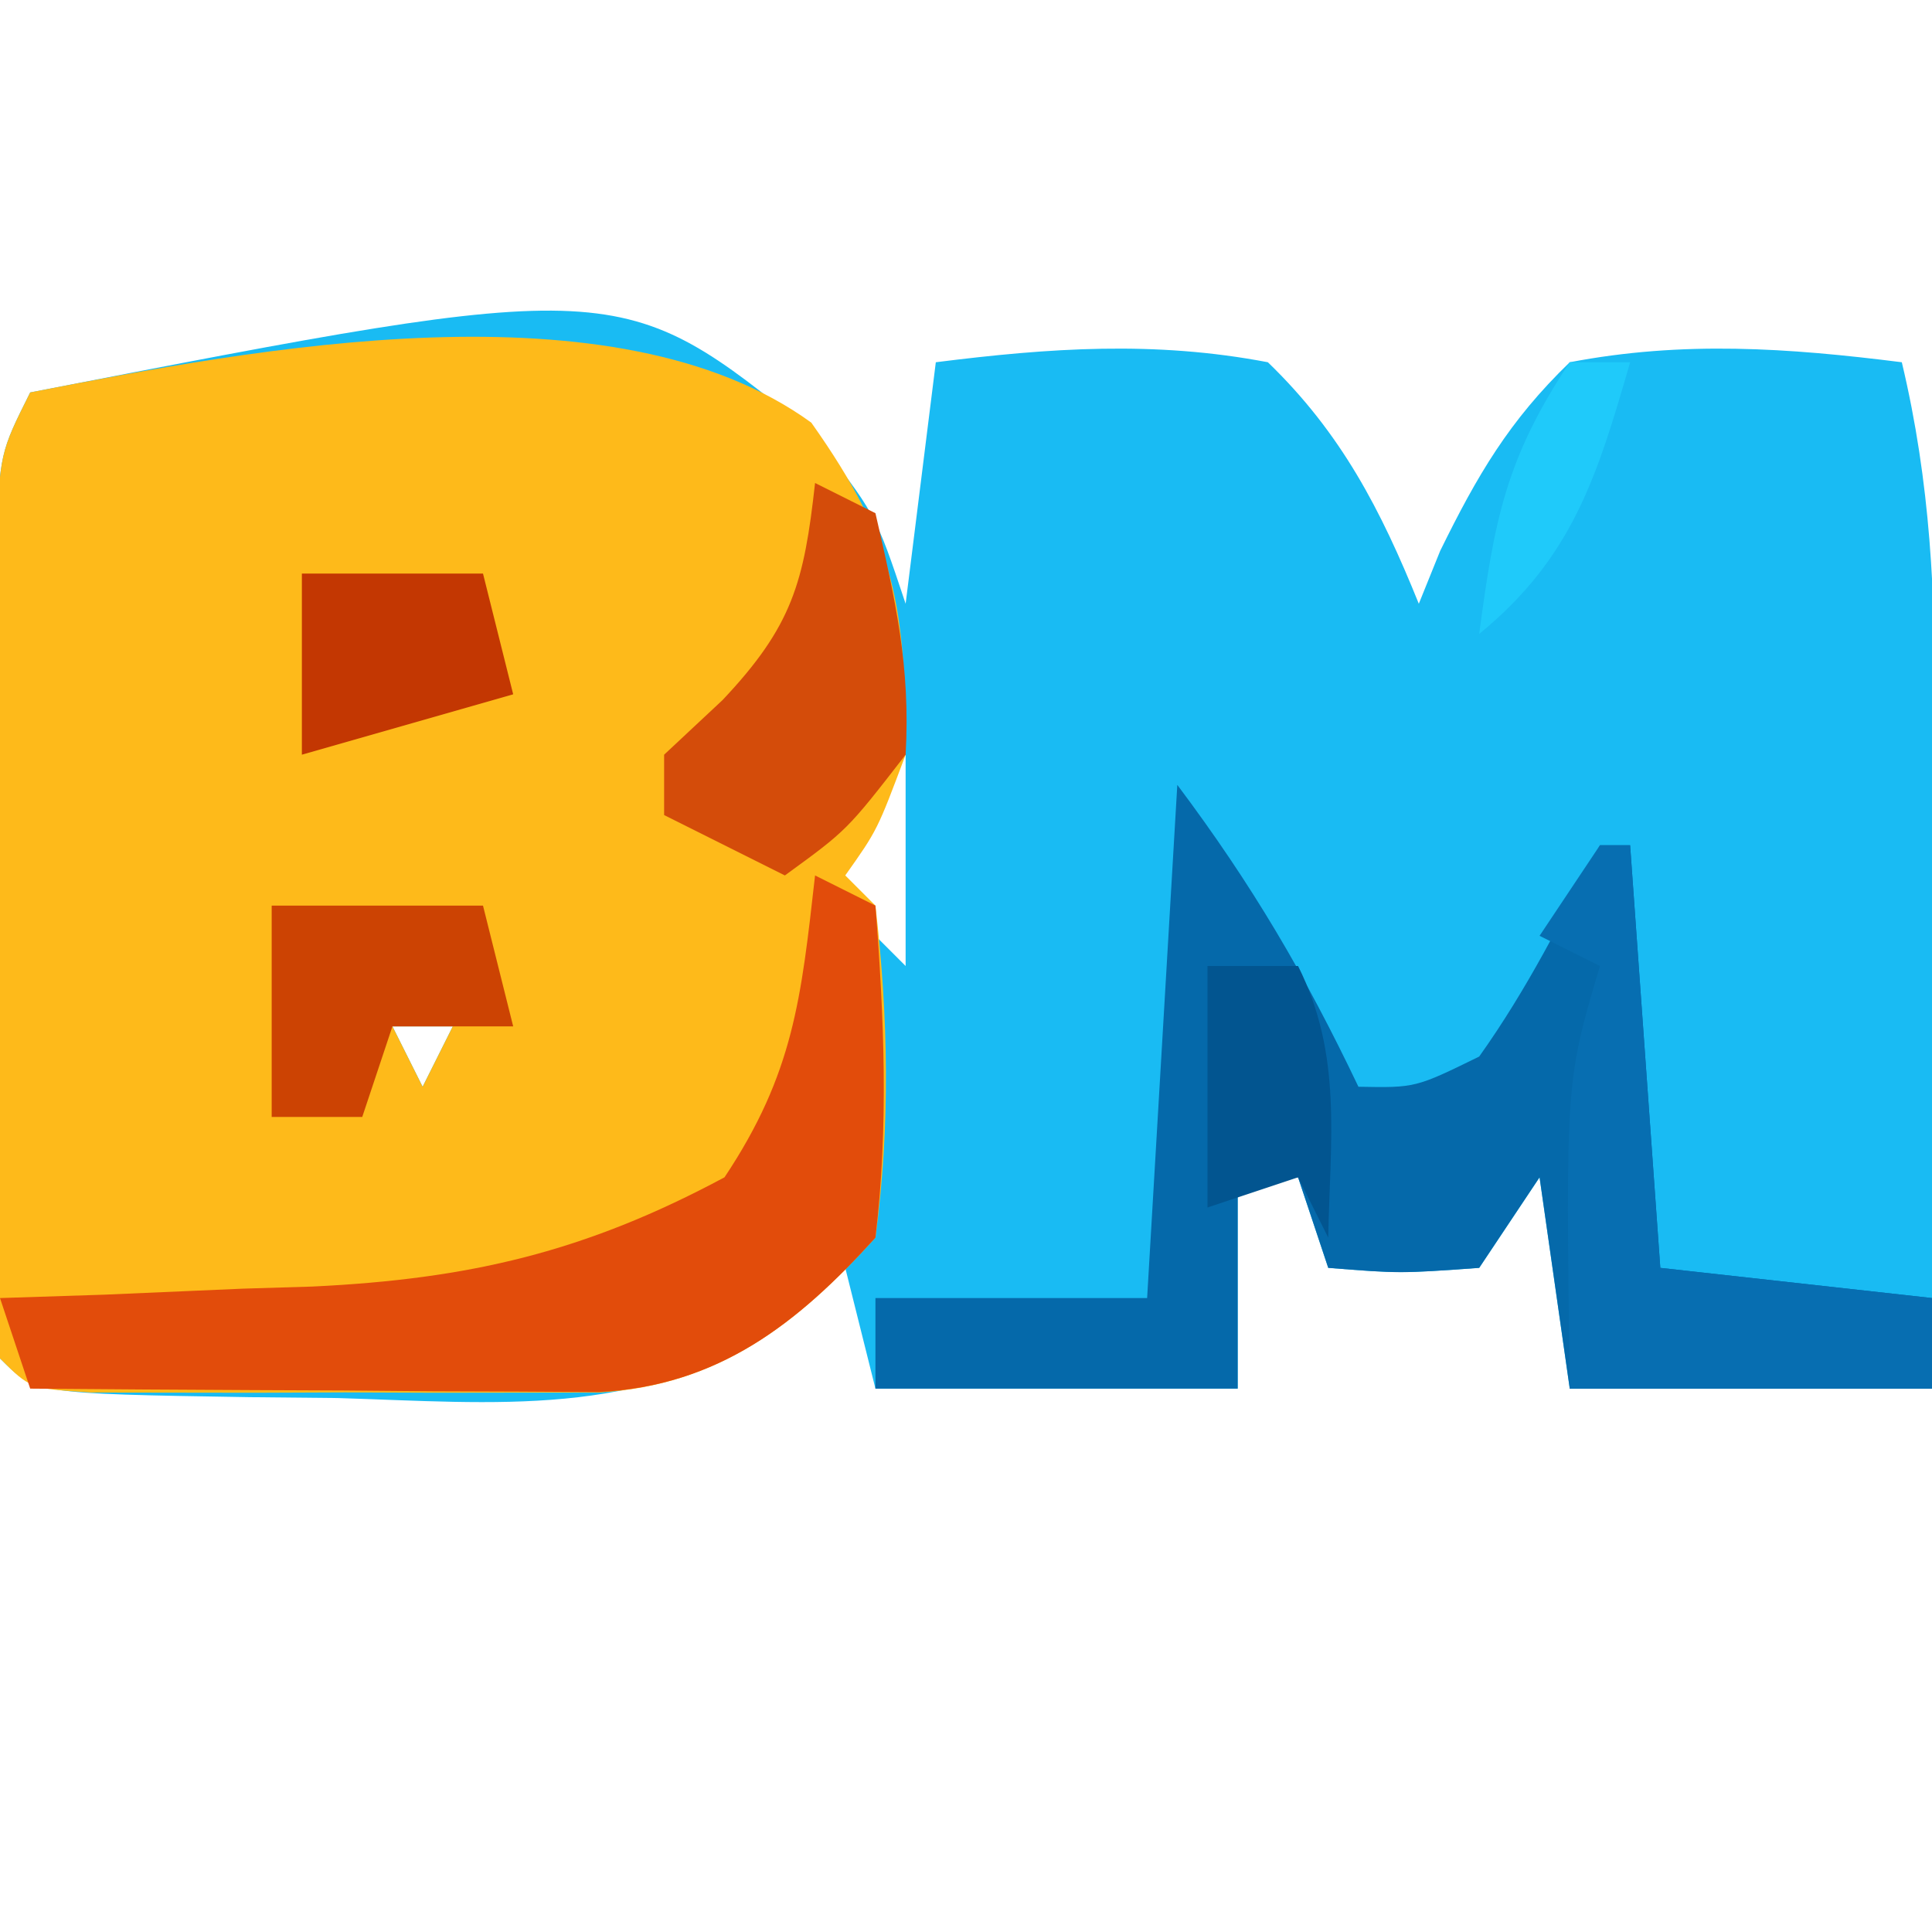 <?xml version="1.0" encoding="UTF-8"?>
<svg version="1.1" xmlns="http://www.w3.org/2000/svg" width="64" height="64">
<path d="M0 0 C2.125 2.688 2.125 2.688 3.125 5.688 C3.455 3.047 3.785 0.407 4.125 -2.312 C7.898 -2.788 11.374 -3.029 15.125 -2.312 C17.555 0.035 18.867 2.574 20.125 5.688 C20.358 5.11 20.592 4.532 20.832 3.938 C22.063 1.433 23.11 -0.366 25.125 -2.312 C28.876 -3.029 32.352 -2.788 36.125 -2.312 C37.079 1.691 37.241 5.41 37.223 9.52 C37.218 11.458 37.218 11.458 37.213 13.436 C37.205 14.79 37.196 16.145 37.188 17.5 C37.182 18.874 37.178 20.249 37.174 21.623 C37.162 24.978 37.146 28.333 37.125 31.688 C33.165 31.688 29.205 31.688 25.125 31.688 C24.63 28.223 24.63 28.223 24.125 24.688 C23.465 25.677 22.805 26.668 22.125 27.688 C19.5 27.875 19.5 27.875 17.125 27.688 C16.63 26.203 16.63 26.203 16.125 24.688 C15.465 24.688 14.805 24.688 14.125 24.688 C14.125 26.997 14.125 29.308 14.125 31.688 C10.165 31.688 6.205 31.688 2.125 31.688 C1.795 30.367 1.465 29.047 1.125 27.688 C0.358 28.341 -0.409 28.995 -1.199 29.668 C-5.707 32.671 -10.455 32.16 -15.688 32 C-17.137 31.985 -17.137 31.985 -18.615 31.971 C-25.706 31.856 -25.706 31.856 -26.875 30.688 C-26.975 28.493 -27.006 26.295 -27.008 24.098 C-27.009 23.438 -27.01 22.778 -27.011 22.098 C-27.011 20.701 -27.01 19.303 -27.005 17.905 C-27 15.762 -27.005 13.621 -27.012 11.479 C-27.011 10.122 -27.01 8.766 -27.008 7.41 C-27.007 6.17 -27.006 4.93 -27.004 3.653 C-26.875 0.688 -26.875 0.688 -25.875 -1.312 C-6.319 -5.12 -6.319 -5.12 0 0 Z M2.125 10.688 C1.465 12.008 0.805 13.328 0.125 14.688 C1.115 15.678 2.105 16.668 3.125 17.688 C3.125 15.377 3.125 13.068 3.125 10.688 C2.795 10.688 2.465 10.688 2.125 10.688 Z M-13.875 19.688 C-13.545 20.348 -13.215 21.008 -12.875 21.688 C-12.545 21.027 -12.215 20.367 -11.875 19.688 C-12.535 19.688 -13.195 19.688 -13.875 19.688 Z " fill="#19BBF3" transform="translate(26.875,14.312)"/>
<path d="M0 0 C2.823 3.986 3.125 6.122 3.125 11 C2.188 13.5 2.188 13.5 1.125 15 C1.455 15.33 1.785 15.66 2.125 16 C2.554 19.709 2.622 23.297 2.125 27 C-0.47 29.868 -3.078 31.891 -7.014 32.129 C-7.877 32.131 -8.74 32.132 -9.629 32.133 C-10.565 32.134 -11.502 32.135 -12.467 32.137 C-13.447 32.133 -14.427 32.129 -15.438 32.125 C-16.914 32.131 -16.914 32.131 -18.42 32.137 C-19.355 32.135 -20.29 32.134 -21.254 32.133 C-22.116 32.132 -22.978 32.131 -23.865 32.129 C-25.875 32 -25.875 32 -26.875 31 C-26.975 28.805 -27.006 26.607 -27.008 24.41 C-27.009 23.75 -27.01 23.091 -27.011 22.411 C-27.011 21.013 -27.01 19.615 -27.005 18.217 C-27 16.075 -27.005 13.933 -27.012 11.791 C-27.011 10.435 -27.01 9.079 -27.008 7.723 C-27.007 6.483 -27.006 5.243 -27.004 3.965 C-26.875 1 -26.875 1 -25.875 -1 C-18.453 -2.445 -6.538 -4.74 0 0 Z M-13.875 20 C-13.545 20.66 -13.215 21.32 -12.875 22 C-12.545 21.34 -12.215 20.68 -11.875 20 C-12.535 20 -13.195 20 -13.875 20 Z " fill="#FEBA1A" transform="translate(26.875,14)"/>
<path d="M0 0 C2.487 3.316 4.231 6.294 6 10 C7.887 10.035 7.887 10.035 10 9 C11.595 6.758 12.745 4.464 14 2 C14.33 2 14.66 2 15 2 C15.495 8.93 15.495 8.93 16 16 C18.97 16.33 21.94 16.66 25 17 C25 17.99 25 18.98 25 20 C21.04 20 17.08 20 13 20 C12.67 17.69 12.34 15.38 12 13 C11.01 14.485 11.01 14.485 10 16 C7.375 16.188 7.375 16.188 5 16 C4.67 15.01 4.34 14.02 4 13 C3.34 13 2.68 13 2 13 C2 15.31 2 17.62 2 20 C-1.96 20 -5.92 20 -10 20 C-10 19.01 -10 18.02 -10 17 C-7.03 17 -4.06 17 -1 17 C-0.67 11.39 -0.34 5.78 0 0 Z " fill="#0569AA" transform="translate(39,26)"/>
<path d="M0 0 C0.66 0.33 1.32 0.66 2 1 C2.288 4.71 2.443 8.299 2 12 C-0.599 14.873 -3.209 16.906 -7.155 17.114 C-8.024 17.108 -8.893 17.103 -9.789 17.098 C-10.73 17.094 -11.671 17.091 -12.641 17.088 C-14.118 17.075 -14.118 17.075 -15.625 17.062 C-16.618 17.058 -17.61 17.053 -18.633 17.049 C-21.089 17.037 -23.544 17.021 -26 17 C-26.33 16.01 -26.66 15.02 -27 14 C-25.854 13.963 -24.708 13.925 -23.527 13.887 C-21.997 13.821 -20.467 13.755 -18.938 13.688 C-18.185 13.665 -17.433 13.642 -16.658 13.619 C-11.453 13.371 -7.614 12.474 -3 10 C-0.704 6.555 -0.46 4.062 0 0 Z " fill="#E24C0B" transform="translate(27,29)"/>
<path d="M0 0 C0.33 0 0.66 0 1 0 C1.33 4.62 1.66 9.24 2 14 C4.97 14.33 7.94 14.66 11 15 C11 15.99 11 16.98 11 18 C7.04 18 3.08 18 -1 18 C-1.134 7.821 -1.134 7.821 0 4 C-0.66 3.67 -1.32 3.34 -2 3 C-1.34 2.01 -0.68 1.02 0 0 Z " fill="#076EB1" transform="translate(53,28)"/>
<path d="M0 0 C0.66 0.33 1.32 0.66 2 1 C2.668 3.91 3.165 6.076 3 9 C1.062 11.5 1.062 11.5 -1 13 C-2.32 12.34 -3.64 11.68 -5 11 C-5 10.34 -5 9.68 -5 9 C-4.041 8.103 -4.041 8.103 -3.062 7.188 C-0.748 4.733 -0.366 3.295 0 0 Z " fill="#D44C0A" transform="translate(27,16)"/>
<path d="M0 0 C2.31 0 4.62 0 7 0 C7.33 1.32 7.66 2.64 8 4 C6.68 4 5.36 4 4 4 C3.67 4.99 3.34 5.98 3 7 C2.01 7 1.02 7 0 7 C0 4.69 0 2.38 0 0 Z " fill="#CC4303" transform="translate(9,30)"/>
<path d="M0 0 C1.98 0 3.96 0 6 0 C6.33 1.32 6.66 2.64 7 4 C4.69 4.66 2.38 5.32 0 6 C0 4.02 0 2.04 0 0 Z " fill="#C33702" transform="translate(10,19)"/>
<path d="M0 0 C0.99 0 1.98 0 3 0 C4.478 2.957 4.06 5.742 4 9 C3.67 8.34 3.34 7.68 3 7 C2.01 7.33 1.02 7.66 0 8 C0 5.36 0 2.72 0 0 Z " fill="#025590" transform="translate(40,32)"/>
<path d="M0 0 C0.66 0 1.32 0 2 0 C0.909 3.775 0.092 6.47 -3 9 C-2.502 5.265 -2.125 3.188 0 0 Z " fill="#1FCAFA" transform="translate(52,12)"/>
</svg>
